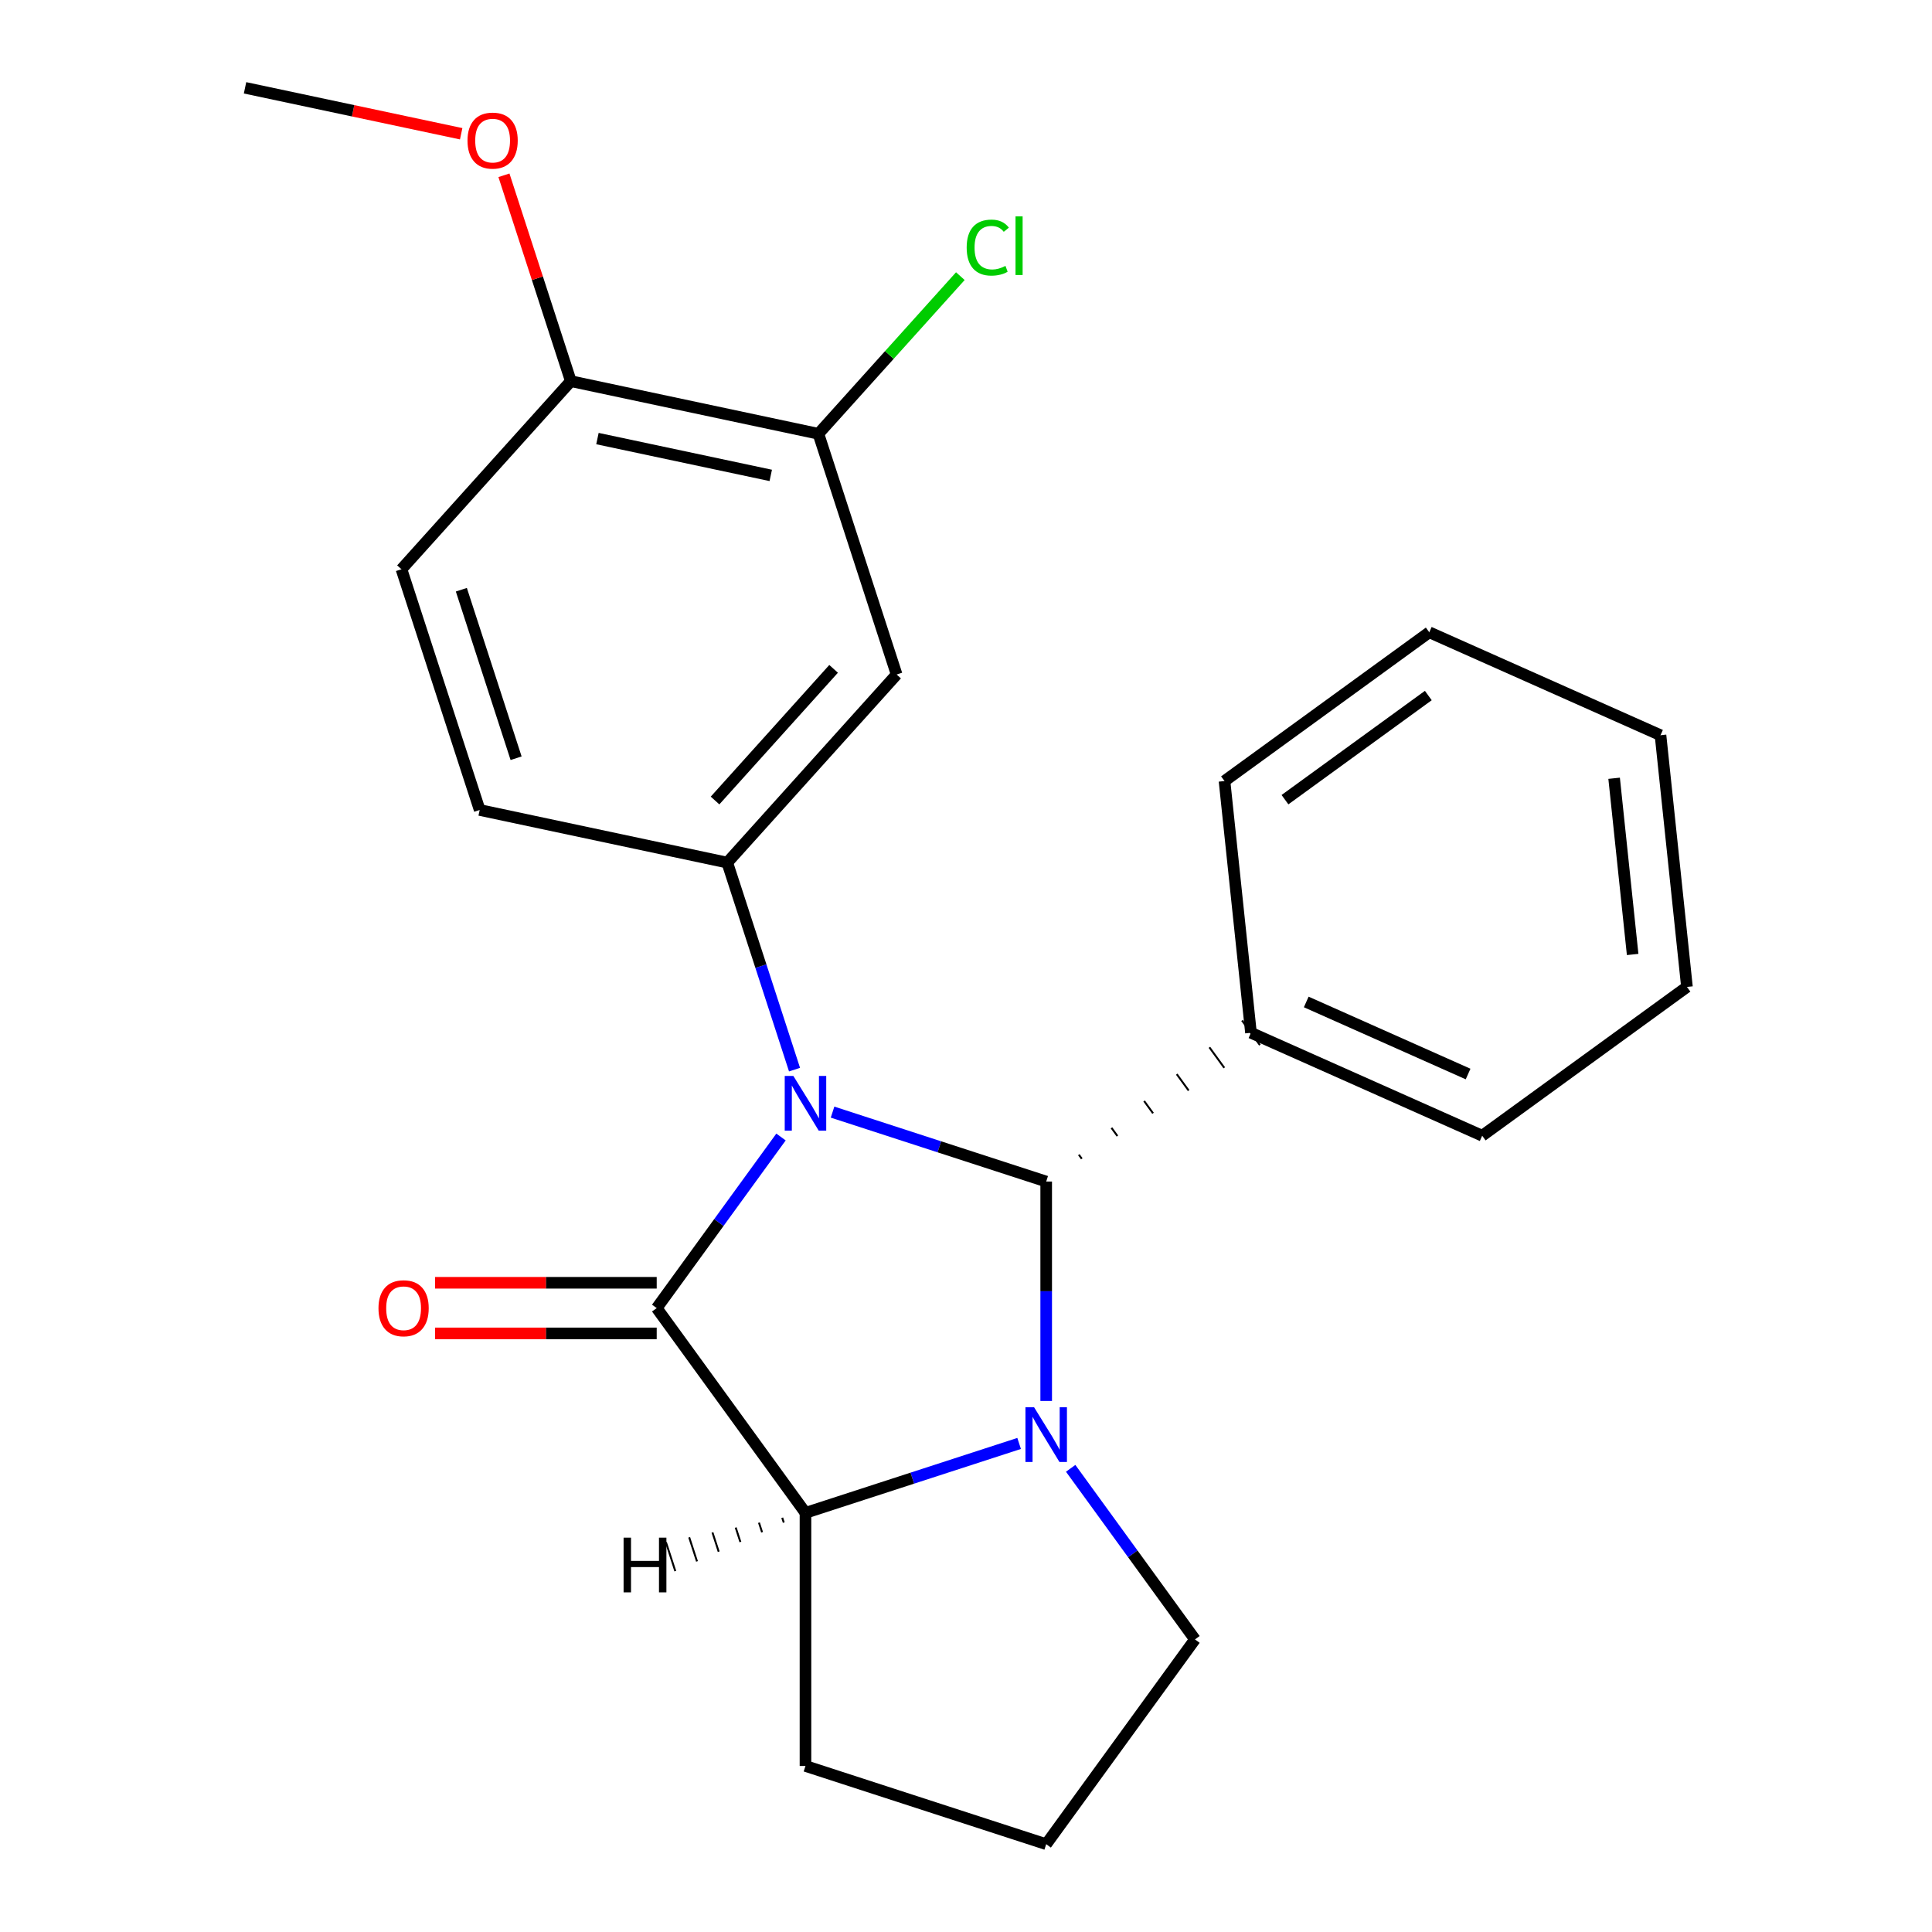 <?xml version='1.0' encoding='iso-8859-1'?>
<svg version='1.1' baseProfile='full'
              xmlns='http://www.w3.org/2000/svg'
                      xmlns:rdkit='http://www.rdkit.org/xml'
                      xmlns:xlink='http://www.w3.org/1999/xlink'
                  xml:space='preserve'
width='1000px' height='1000px' viewBox='0 0 1000 1000'>
<!-- END OF HEADER -->
<rect style='opacity:1.0;fill:#FFFFFF;stroke:none' width='1000' height='1000' x='0' y='0'> </rect>
<path class='bond-0' d='M 404.246,588.513 L 372.077,632.789' style='fill:none;fill-rule:evenodd;stroke:#0000FF;stroke-width:6px;stroke-linecap:butt;stroke-linejoin:miter;stroke-opacity:1' />
<path class='bond-0' d='M 372.077,632.789 L 339.909,677.066' style='fill:none;fill-rule:evenodd;stroke:#000000;stroke-width:6px;stroke-linecap:butt;stroke-linejoin:miter;stroke-opacity:1' />
<path class='bond-1' d='M 430.928,575.631 L 486.219,593.596' style='fill:none;fill-rule:evenodd;stroke:#0000FF;stroke-width:6px;stroke-linecap:butt;stroke-linejoin:miter;stroke-opacity:1' />
<path class='bond-1' d='M 486.219,593.596 L 541.509,611.561' style='fill:none;fill-rule:evenodd;stroke:#000000;stroke-width:6px;stroke-linecap:butt;stroke-linejoin:miter;stroke-opacity:1' />
<path class='bond-4' d='M 411.248,553.642 L 393.839,500.062' style='fill:none;fill-rule:evenodd;stroke:#0000FF;stroke-width:6px;stroke-linecap:butt;stroke-linejoin:miter;stroke-opacity:1' />
<path class='bond-4' d='M 393.839,500.062 L 376.429,446.481' style='fill:none;fill-rule:evenodd;stroke:#000000;stroke-width:6px;stroke-linecap:butt;stroke-linejoin:miter;stroke-opacity:1' />
<path class='bond-3' d='M 339.909,677.066 L 416.913,783.053' style='fill:none;fill-rule:evenodd;stroke:#000000;stroke-width:6px;stroke-linecap:butt;stroke-linejoin:miter;stroke-opacity:1' />
<path class='bond-7' d='M 339.909,663.965 L 282.542,663.965' style='fill:none;fill-rule:evenodd;stroke:#000000;stroke-width:6px;stroke-linecap:butt;stroke-linejoin:miter;stroke-opacity:1' />
<path class='bond-7' d='M 282.542,663.965 L 225.175,663.965' style='fill:none;fill-rule:evenodd;stroke:#FF0000;stroke-width:6px;stroke-linecap:butt;stroke-linejoin:miter;stroke-opacity:1' />
<path class='bond-7' d='M 339.909,690.166 L 282.542,690.166' style='fill:none;fill-rule:evenodd;stroke:#000000;stroke-width:6px;stroke-linecap:butt;stroke-linejoin:miter;stroke-opacity:1' />
<path class='bond-7' d='M 282.542,690.166 L 225.175,690.166' style='fill:none;fill-rule:evenodd;stroke:#FF0000;stroke-width:6px;stroke-linecap:butt;stroke-linejoin:miter;stroke-opacity:1' />
<path class='bond-2' d='M 541.509,611.561 L 541.509,668.348' style='fill:none;fill-rule:evenodd;stroke:#000000;stroke-width:6px;stroke-linecap:butt;stroke-linejoin:miter;stroke-opacity:1' />
<path class='bond-2' d='M 541.509,668.348 L 541.509,725.134' style='fill:none;fill-rule:evenodd;stroke:#0000FF;stroke-width:6px;stroke-linecap:butt;stroke-linejoin:miter;stroke-opacity:1' />
<path class='bond-8' d='M 559.944,599.787 L 558.404,597.667' style='fill:none;fill-rule:evenodd;stroke:#000000;stroke-width:1.0px;stroke-linecap:butt;stroke-linejoin:miter;stroke-opacity:1' />
<path class='bond-8' d='M 578.379,588.013 L 575.299,583.773' style='fill:none;fill-rule:evenodd;stroke:#000000;stroke-width:1.0px;stroke-linecap:butt;stroke-linejoin:miter;stroke-opacity:1' />
<path class='bond-8' d='M 596.814,576.239 L 592.193,569.879' style='fill:none;fill-rule:evenodd;stroke:#000000;stroke-width:1.0px;stroke-linecap:butt;stroke-linejoin:miter;stroke-opacity:1' />
<path class='bond-8' d='M 615.248,564.464 L 609.088,555.985' style='fill:none;fill-rule:evenodd;stroke:#000000;stroke-width:1.0px;stroke-linecap:butt;stroke-linejoin:miter;stroke-opacity:1' />
<path class='bond-8' d='M 633.683,552.69 L 625.982,542.091' style='fill:none;fill-rule:evenodd;stroke:#000000;stroke-width:1.0px;stroke-linecap:butt;stroke-linejoin:miter;stroke-opacity:1' />
<path class='bond-8' d='M 652.118,540.916 L 642.877,528.197' style='fill:none;fill-rule:evenodd;stroke:#000000;stroke-width:1.0px;stroke-linecap:butt;stroke-linejoin:miter;stroke-opacity:1' />
<path class='bond-12' d='M 554.177,760.005 L 586.346,804.281' style='fill:none;fill-rule:evenodd;stroke:#0000FF;stroke-width:6px;stroke-linecap:butt;stroke-linejoin:miter;stroke-opacity:1' />
<path class='bond-12' d='M 586.346,804.281 L 618.514,848.558' style='fill:none;fill-rule:evenodd;stroke:#000000;stroke-width:6px;stroke-linecap:butt;stroke-linejoin:miter;stroke-opacity:1' />
<path class='bond-23' d='M 527.494,747.123 L 472.204,765.088' style='fill:none;fill-rule:evenodd;stroke:#0000FF;stroke-width:6px;stroke-linecap:butt;stroke-linejoin:miter;stroke-opacity:1' />
<path class='bond-23' d='M 472.204,765.088 L 416.913,783.053' style='fill:none;fill-rule:evenodd;stroke:#000000;stroke-width:6px;stroke-linecap:butt;stroke-linejoin:miter;stroke-opacity:1' />
<path class='bond-14' d='M 416.913,783.053 L 416.913,914.062' style='fill:none;fill-rule:evenodd;stroke:#000000;stroke-width:6px;stroke-linecap:butt;stroke-linejoin:miter;stroke-opacity:1' />
<path class='bond-27' d='M 404.875,785.587 L 405.685,788.079' style='fill:none;fill-rule:evenodd;stroke:#000000;stroke-width:1.0px;stroke-linecap:butt;stroke-linejoin:miter;stroke-opacity:1' />
<path class='bond-27' d='M 392.837,788.121 L 394.456,793.105' style='fill:none;fill-rule:evenodd;stroke:#000000;stroke-width:1.0px;stroke-linecap:butt;stroke-linejoin:miter;stroke-opacity:1' />
<path class='bond-27' d='M 380.798,790.655 L 383.227,798.131' style='fill:none;fill-rule:evenodd;stroke:#000000;stroke-width:1.0px;stroke-linecap:butt;stroke-linejoin:miter;stroke-opacity:1' />
<path class='bond-27' d='M 368.76,793.189 L 371.999,803.157' style='fill:none;fill-rule:evenodd;stroke:#000000;stroke-width:1.0px;stroke-linecap:butt;stroke-linejoin:miter;stroke-opacity:1' />
<path class='bond-27' d='M 356.722,795.723 L 360.77,808.183' style='fill:none;fill-rule:evenodd;stroke:#000000;stroke-width:1.0px;stroke-linecap:butt;stroke-linejoin:miter;stroke-opacity:1' />
<path class='bond-27' d='M 344.684,798.257 L 349.542,813.209' style='fill:none;fill-rule:evenodd;stroke:#000000;stroke-width:1.0px;stroke-linecap:butt;stroke-linejoin:miter;stroke-opacity:1' />
<path class='bond-5' d='M 376.429,446.481 L 464.091,349.123' style='fill:none;fill-rule:evenodd;stroke:#000000;stroke-width:6px;stroke-linecap:butt;stroke-linejoin:miter;stroke-opacity:1' />
<path class='bond-5' d='M 370.107,414.345 L 431.47,346.195' style='fill:none;fill-rule:evenodd;stroke:#000000;stroke-width:6px;stroke-linecap:butt;stroke-linejoin:miter;stroke-opacity:1' />
<path class='bond-9' d='M 376.429,446.481 L 248.284,419.243' style='fill:none;fill-rule:evenodd;stroke:#000000;stroke-width:6px;stroke-linecap:butt;stroke-linejoin:miter;stroke-opacity:1' />
<path class='bond-6' d='M 464.091,349.123 L 423.607,224.527' style='fill:none;fill-rule:evenodd;stroke:#000000;stroke-width:6px;stroke-linecap:butt;stroke-linejoin:miter;stroke-opacity:1' />
<path class='bond-13' d='M 423.607,224.527 L 460.341,183.731' style='fill:none;fill-rule:evenodd;stroke:#000000;stroke-width:6px;stroke-linecap:butt;stroke-linejoin:miter;stroke-opacity:1' />
<path class='bond-13' d='M 460.341,183.731 L 497.074,142.934' style='fill:none;fill-rule:evenodd;stroke:#00CC00;stroke-width:6px;stroke-linecap:butt;stroke-linejoin:miter;stroke-opacity:1' />
<path class='bond-24' d='M 423.607,224.527 L 295.462,197.289' style='fill:none;fill-rule:evenodd;stroke:#000000;stroke-width:6px;stroke-linecap:butt;stroke-linejoin:miter;stroke-opacity:1' />
<path class='bond-24' d='M 398.938,246.07 L 309.236,227.004' style='fill:none;fill-rule:evenodd;stroke:#000000;stroke-width:6px;stroke-linecap:butt;stroke-linejoin:miter;stroke-opacity:1' />
<path class='bond-17' d='M 647.497,534.557 L 767.179,587.843' style='fill:none;fill-rule:evenodd;stroke:#000000;stroke-width:6px;stroke-linecap:butt;stroke-linejoin:miter;stroke-opacity:1' />
<path class='bond-17' d='M 676.107,518.613 L 759.884,555.913' style='fill:none;fill-rule:evenodd;stroke:#000000;stroke-width:6px;stroke-linecap:butt;stroke-linejoin:miter;stroke-opacity:1' />
<path class='bond-18' d='M 647.497,534.557 L 633.803,404.266' style='fill:none;fill-rule:evenodd;stroke:#000000;stroke-width:6px;stroke-linecap:butt;stroke-linejoin:miter;stroke-opacity:1' />
<path class='bond-11' d='M 248.284,419.243 L 207.8,294.647' style='fill:none;fill-rule:evenodd;stroke:#000000;stroke-width:6px;stroke-linecap:butt;stroke-linejoin:miter;stroke-opacity:1' />
<path class='bond-11' d='M 267.131,392.457 L 238.792,305.24' style='fill:none;fill-rule:evenodd;stroke:#000000;stroke-width:6px;stroke-linecap:butt;stroke-linejoin:miter;stroke-opacity:1' />
<path class='bond-10' d='M 295.462,197.289 L 207.8,294.647' style='fill:none;fill-rule:evenodd;stroke:#000000;stroke-width:6px;stroke-linecap:butt;stroke-linejoin:miter;stroke-opacity:1' />
<path class='bond-15' d='M 295.462,197.289 L 278.15,144.008' style='fill:none;fill-rule:evenodd;stroke:#000000;stroke-width:6px;stroke-linecap:butt;stroke-linejoin:miter;stroke-opacity:1' />
<path class='bond-15' d='M 278.15,144.008 L 260.838,90.728' style='fill:none;fill-rule:evenodd;stroke:#FF0000;stroke-width:6px;stroke-linecap:butt;stroke-linejoin:miter;stroke-opacity:1' />
<path class='bond-16' d='M 618.514,848.558 L 541.509,954.545' style='fill:none;fill-rule:evenodd;stroke:#000000;stroke-width:6px;stroke-linecap:butt;stroke-linejoin:miter;stroke-opacity:1' />
<path class='bond-25' d='M 416.913,914.062 L 541.509,954.545' style='fill:none;fill-rule:evenodd;stroke:#000000;stroke-width:6px;stroke-linecap:butt;stroke-linejoin:miter;stroke-opacity:1' />
<path class='bond-19' d='M 238.703,69.233 L 182.768,57.344' style='fill:none;fill-rule:evenodd;stroke:#FF0000;stroke-width:6px;stroke-linecap:butt;stroke-linejoin:miter;stroke-opacity:1' />
<path class='bond-19' d='M 182.768,57.344 L 126.833,45.455' style='fill:none;fill-rule:evenodd;stroke:#000000;stroke-width:6px;stroke-linecap:butt;stroke-linejoin:miter;stroke-opacity:1' />
<path class='bond-21' d='M 767.179,587.843 L 873.167,510.838' style='fill:none;fill-rule:evenodd;stroke:#000000;stroke-width:6px;stroke-linecap:butt;stroke-linejoin:miter;stroke-opacity:1' />
<path class='bond-20' d='M 633.803,404.266 L 739.791,327.261' style='fill:none;fill-rule:evenodd;stroke:#000000;stroke-width:6px;stroke-linecap:butt;stroke-linejoin:miter;stroke-opacity:1' />
<path class='bond-20' d='M 665.102,413.913 L 739.294,360.01' style='fill:none;fill-rule:evenodd;stroke:#000000;stroke-width:6px;stroke-linecap:butt;stroke-linejoin:miter;stroke-opacity:1' />
<path class='bond-22' d='M 739.791,327.261 L 859.473,380.547' style='fill:none;fill-rule:evenodd;stroke:#000000;stroke-width:6px;stroke-linecap:butt;stroke-linejoin:miter;stroke-opacity:1' />
<path class='bond-26' d='M 873.167,510.838 L 859.473,380.547' style='fill:none;fill-rule:evenodd;stroke:#000000;stroke-width:6px;stroke-linecap:butt;stroke-linejoin:miter;stroke-opacity:1' />
<path class='bond-26' d='M 845.055,494.033 L 835.469,402.83' style='fill:none;fill-rule:evenodd;stroke:#000000;stroke-width:6px;stroke-linecap:butt;stroke-linejoin:miter;stroke-opacity:1' />
<path  class='atom-0' d='M 410.653 556.918
L 419.933 571.918
Q 420.853 573.398, 422.333 576.078
Q 423.813 578.758, 423.893 578.918
L 423.893 556.918
L 427.653 556.918
L 427.653 585.238
L 423.773 585.238
L 413.813 568.838
Q 412.653 566.918, 411.413 564.718
Q 410.213 562.518, 409.853 561.838
L 409.853 585.238
L 406.173 585.238
L 406.173 556.918
L 410.653 556.918
' fill='#0000FF'/>
<path  class='atom-3' d='M 535.249 728.41
L 544.529 743.41
Q 545.449 744.89, 546.929 747.57
Q 548.409 750.25, 548.489 750.41
L 548.489 728.41
L 552.249 728.41
L 552.249 756.73
L 548.369 756.73
L 538.409 740.33
Q 537.249 738.41, 536.009 736.21
Q 534.809 734.01, 534.449 733.33
L 534.449 756.73
L 530.769 756.73
L 530.769 728.41
L 535.249 728.41
' fill='#0000FF'/>
<path  class='atom-8' d='M 195.9 677.146
Q 195.9 670.346, 199.26 666.546
Q 202.62 662.746, 208.9 662.746
Q 215.18 662.746, 218.54 666.546
Q 221.9 670.346, 221.9 677.146
Q 221.9 684.026, 218.5 687.946
Q 215.1 691.826, 208.9 691.826
Q 202.66 691.826, 199.26 687.946
Q 195.9 684.066, 195.9 677.146
M 208.9 688.626
Q 213.22 688.626, 215.54 685.746
Q 217.9 682.826, 217.9 677.146
Q 217.9 671.586, 215.54 668.786
Q 213.22 665.946, 208.9 665.946
Q 204.58 665.946, 202.22 668.746
Q 199.9 671.546, 199.9 677.146
Q 199.9 682.866, 202.22 685.746
Q 204.58 688.626, 208.9 688.626
' fill='#FF0000'/>
<path  class='atom-14' d='M 500.349 128.149
Q 500.349 121.109, 503.629 117.429
Q 506.949 113.709, 513.229 113.709
Q 519.069 113.709, 522.189 117.829
L 519.549 119.989
Q 517.269 116.989, 513.229 116.989
Q 508.949 116.989, 506.669 119.869
Q 504.429 122.709, 504.429 128.149
Q 504.429 133.749, 506.749 136.629
Q 509.109 139.509, 513.669 139.509
Q 516.789 139.509, 520.429 137.629
L 521.549 140.629
Q 520.069 141.589, 517.829 142.149
Q 515.589 142.709, 513.109 142.709
Q 506.949 142.709, 503.629 138.949
Q 500.349 135.189, 500.349 128.149
' fill='#00CC00'/>
<path  class='atom-14' d='M 525.629 111.989
L 529.309 111.989
L 529.309 142.349
L 525.629 142.349
L 525.629 111.989
' fill='#00CC00'/>
<path  class='atom-16' d='M 241.978 72.773
Q 241.978 65.973, 245.338 62.173
Q 248.698 58.373, 254.978 58.373
Q 261.258 58.373, 264.618 62.173
Q 267.978 65.973, 267.978 72.773
Q 267.978 79.653, 264.578 83.573
Q 261.178 87.453, 254.978 87.453
Q 248.738 87.453, 245.338 83.573
Q 241.978 79.693, 241.978 72.773
M 254.978 84.253
Q 259.298 84.253, 261.618 81.373
Q 263.978 78.453, 263.978 72.773
Q 263.978 67.213, 261.618 64.413
Q 259.298 61.573, 254.978 61.573
Q 250.658 61.573, 248.298 64.373
Q 245.978 67.173, 245.978 72.773
Q 245.978 78.493, 248.298 81.373
Q 250.658 84.253, 254.978 84.253
' fill='#FF0000'/>
<path  class='atom-24' d='M 322.769 795.883
L 326.609 795.883
L 326.609 807.923
L 341.089 807.923
L 341.089 795.883
L 344.929 795.883
L 344.929 824.203
L 341.089 824.203
L 341.089 811.123
L 326.609 811.123
L 326.609 824.203
L 322.769 824.203
L 322.769 795.883
' fill='#000000'/>
</svg>
